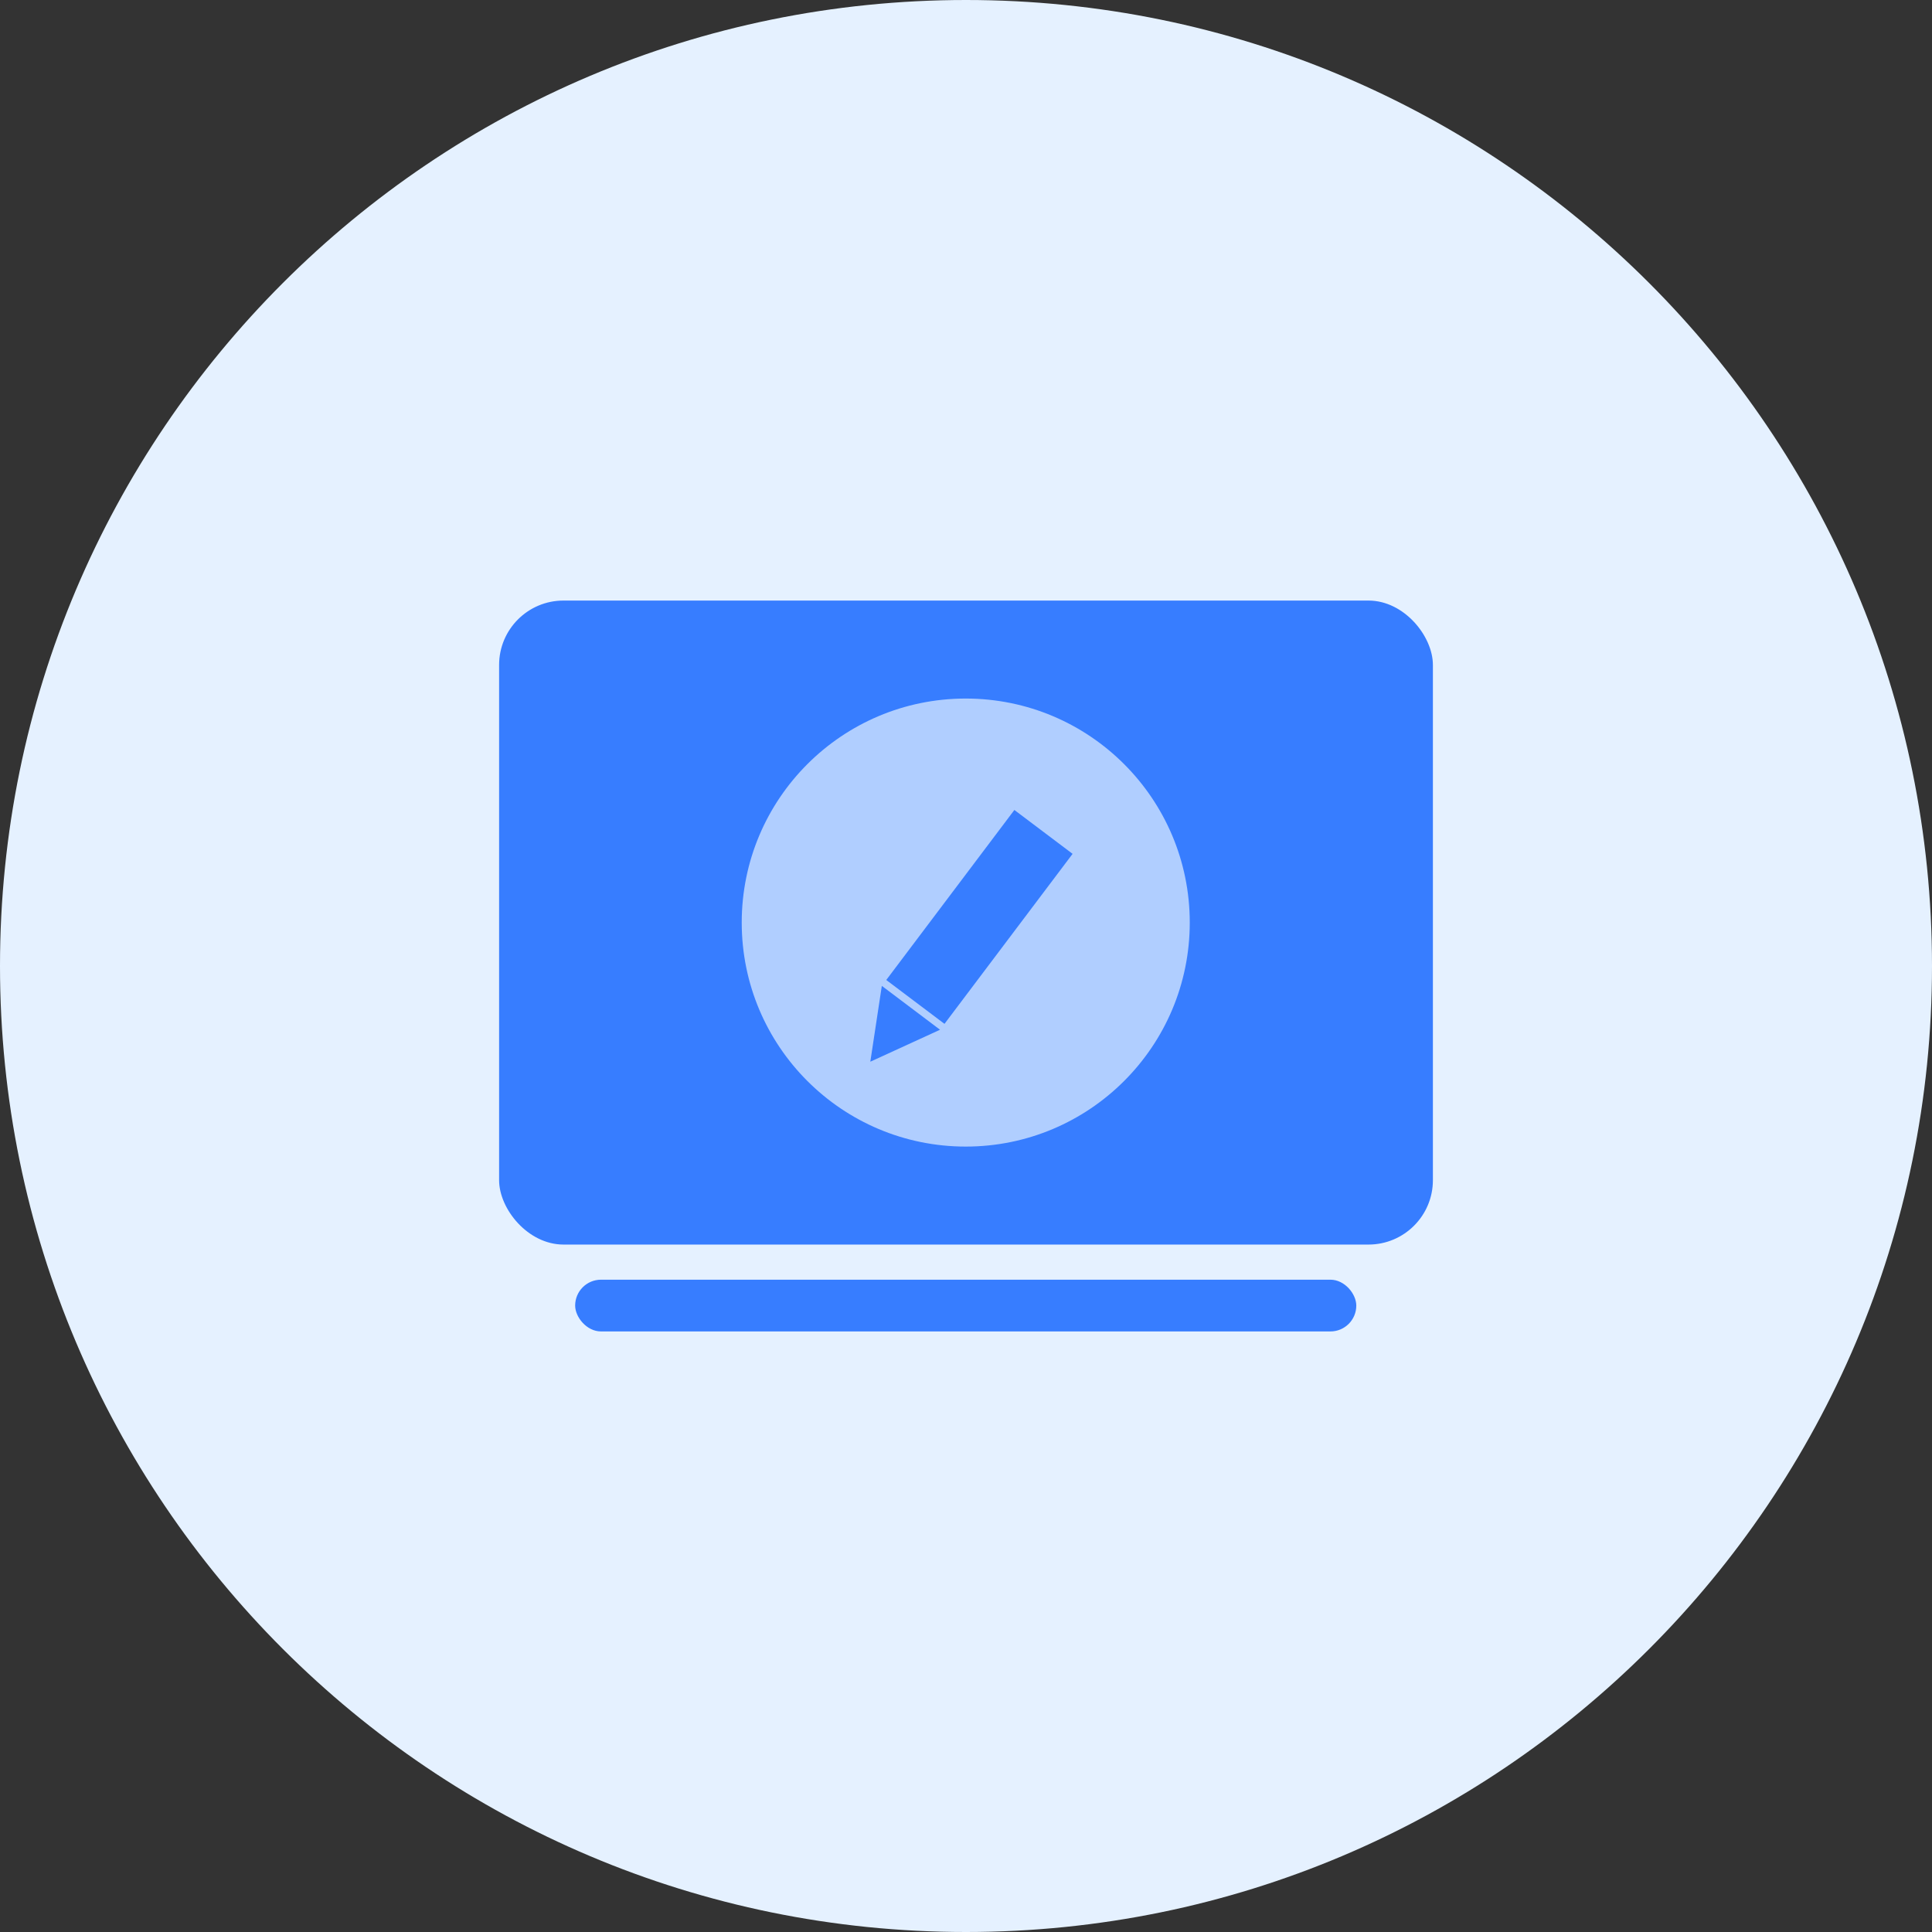 <?xml version="1.0" encoding="UTF-8"?>
<svg width="60px" height="60px" viewBox="0 0 60 60" version="1.1" xmlns="http://www.w3.org/2000/svg" xmlns:xlink="http://www.w3.org/1999/xlink">
    <rect x="0" y="0" width="60" height="60" fill="#333333" stroke="none"/>
    <!-- Generator: Sketch 63.1 (92452) - https://sketch.com -->
    <title>journey_designer</title>
    <desc>Created with Sketch.</desc>
    <g id="Page-1" stroke="none" stroke-width="1" fill="none" fill-rule="evenodd">
        <g id="journey_designer">
            <g id="icon-3">
                <path d="M30,60 C46.569,60 60,46.569 60,30 C60,13.431 46.569,0 30,0 C13.431,0 0,13.431 0,30 C0,46.569 13.431,60 30,60 Z" id="Ellipse-23" fill="#E5F1FF"></path>
                <rect id="Rectangle" fill="#377DFF" x="15.5" y="18.651" width="29" height="20" rx="2"></rect>
                <circle id="Oval" fill="#B0CEFF" cx="29.992" cy="28.651" r="6.957"></circle>
                <g id="Group-38" transform="translate(29.992, 29.651) rotate(37) translate(-29.992, -29.651) translate(28.492, 25.151)" fill="#377DFF">
                    <rect id="Rectangle" x="-4.54969395e-13" y="-1.687539e-14" width="2.264" height="6.611"></rect>
                    <polygon id="Triangle" transform="translate(1.132, 7.888) rotate(-180) translate(-1.132, -7.888) " points="1.132 6.84 2.264 8.936 -4.5519144e-13 8.936"></polygon>
                </g>
                <rect id="Rectangle-Copy-6" fill="#377DFF" x="17.862" y="39.742" width="24.259" height="1.607" rx="0.803"></rect>
            </g>
        </g>
    </g>
</svg>